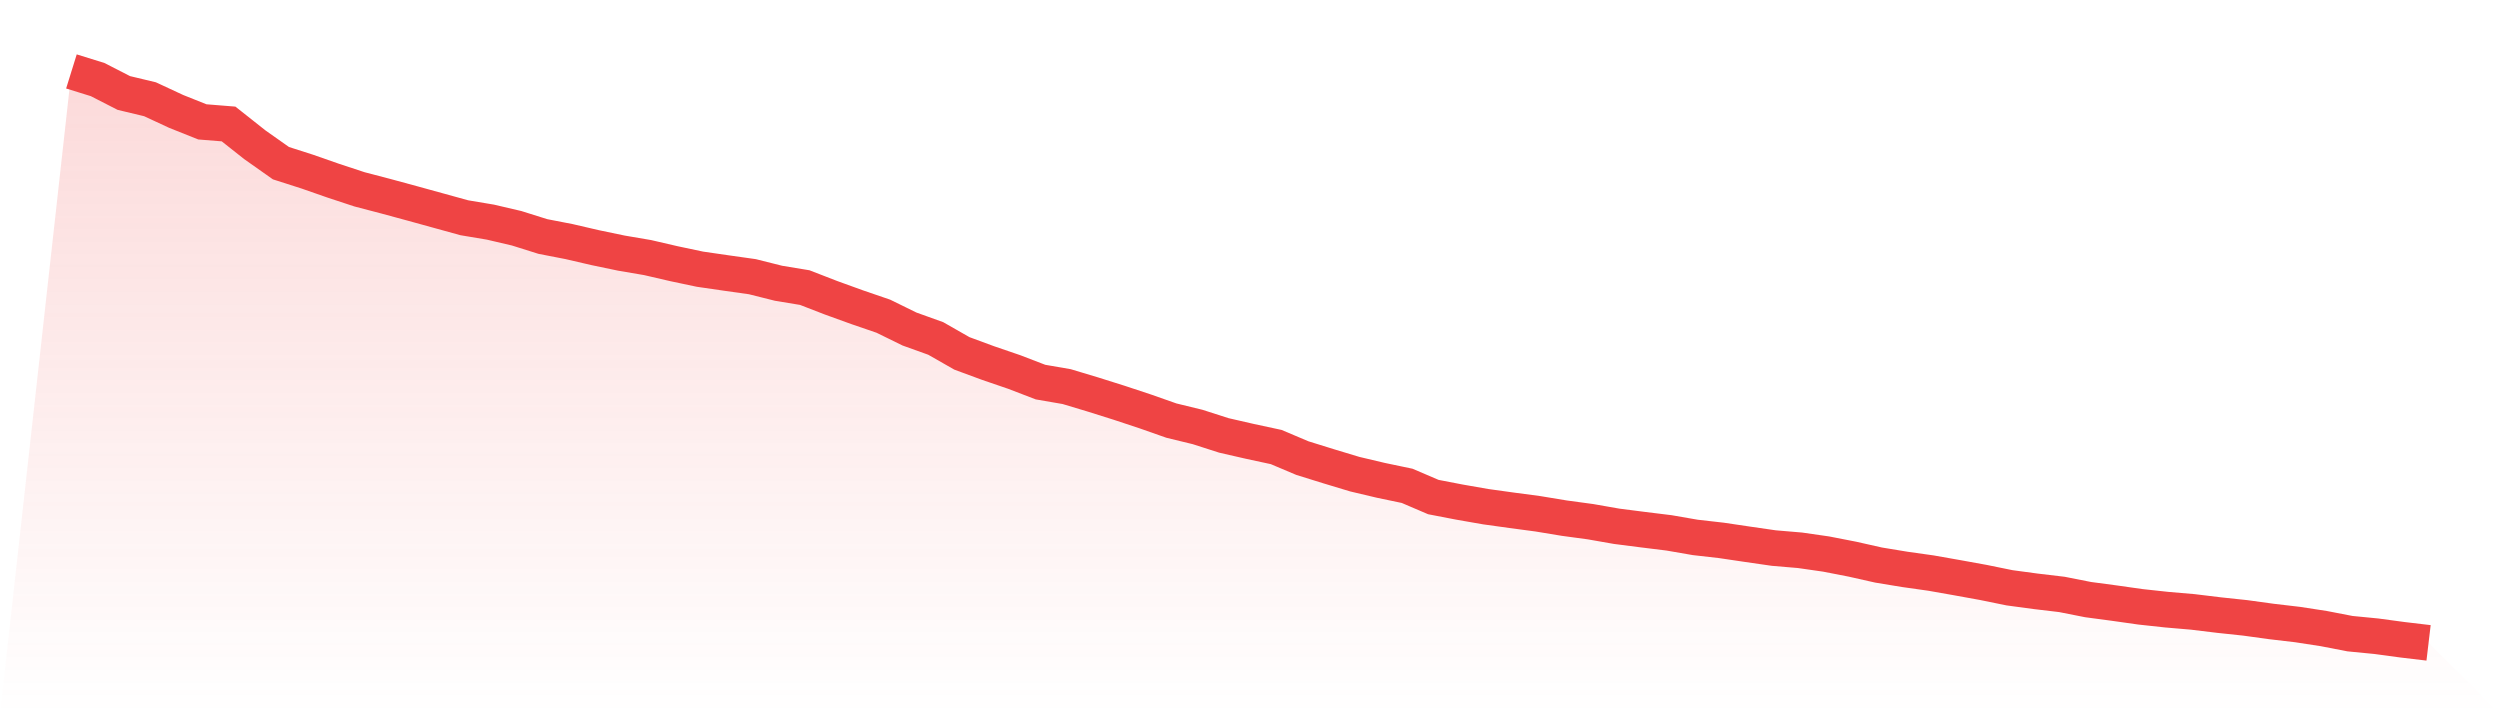 <svg viewBox="0 0 140 40" xmlns="http://www.w3.org/2000/svg">
<defs>
<linearGradient id="gradient" x1="0" x2="0" y1="0" y2="1">
<stop offset="0%" stop-color="#ef4444" stop-opacity="0.2"/>
<stop offset="100%" stop-color="#ef4444" stop-opacity="0"/>
</linearGradient>
</defs>
<path d="M4,4 L4,4 L5.467,4.456 L6.933,5.207 L8.4,5.558 L9.867,6.24 L11.333,6.825 L12.8,6.943 L14.267,8.104 L15.733,9.138 L17.2,9.608 L18.667,10.12 L20.133,10.603 L21.6,10.987 L23.067,11.385 L24.533,11.789 L26,12.194 L27.467,12.44 L28.933,12.783 L30.4,13.244 L31.867,13.529 L33.333,13.869 L34.8,14.175 L36.267,14.425 L37.733,14.765 L39.2,15.075 L40.667,15.288 L42.133,15.495 L43.6,15.863 L45.067,16.105 L46.533,16.673 L48,17.204 L49.467,17.707 L50.933,18.426 L52.4,18.953 L53.867,19.79 L55.333,20.331 L56.8,20.833 L58.267,21.397 L59.733,21.65 L61.2,22.091 L62.667,22.553 L64.133,23.038 L65.6,23.554 L67.067,23.911 L68.533,24.382 L70,24.718 L71.467,25.034 L72.933,25.654 L74.4,26.11 L75.867,26.553 L77.333,26.9 L78.8,27.207 L80.267,27.835 L81.733,28.118 L83.2,28.374 L84.667,28.578 L86.133,28.774 L87.6,29.016 L89.067,29.215 L90.533,29.472 L92,29.66 L93.467,29.841 L94.933,30.095 L96.4,30.262 L97.867,30.48 L99.333,30.692 L100.8,30.816 L102.267,31.027 L103.733,31.313 L105.2,31.643 L106.667,31.885 L108.133,32.092 L109.6,32.351 L111.067,32.617 L112.533,32.916 L114,33.114 L115.467,33.288 L116.933,33.578 L118.4,33.774 L119.867,33.982 L121.333,34.141 L122.8,34.267 L124.267,34.445 L125.733,34.601 L127.2,34.803 L128.667,34.975 L130.133,35.201 L131.6,35.485 L133.067,35.628 L134.533,35.826 L136,36 L140,40 L0,40 z" fill="url(#gradient)"/>
<path d="M4,4 L4,4 L5.467,4.456 L6.933,5.207 L8.4,5.558 L9.867,6.24 L11.333,6.825 L12.8,6.943 L14.267,8.104 L15.733,9.138 L17.2,9.608 L18.667,10.12 L20.133,10.603 L21.6,10.987 L23.067,11.385 L24.533,11.789 L26,12.194 L27.467,12.44 L28.933,12.783 L30.4,13.244 L31.867,13.529 L33.333,13.869 L34.8,14.175 L36.267,14.425 L37.733,14.765 L39.2,15.075 L40.667,15.288 L42.133,15.495 L43.6,15.863 L45.067,16.105 L46.533,16.673 L48,17.204 L49.467,17.707 L50.933,18.426 L52.4,18.953 L53.867,19.79 L55.333,20.331 L56.8,20.833 L58.267,21.397 L59.733,21.65 L61.2,22.091 L62.667,22.553 L64.133,23.038 L65.6,23.554 L67.067,23.911 L68.533,24.382 L70,24.718 L71.467,25.034 L72.933,25.654 L74.4,26.11 L75.867,26.553 L77.333,26.9 L78.8,27.207 L80.267,27.835 L81.733,28.118 L83.2,28.374 L84.667,28.578 L86.133,28.774 L87.6,29.016 L89.067,29.215 L90.533,29.472 L92,29.66 L93.467,29.841 L94.933,30.095 L96.4,30.262 L97.867,30.48 L99.333,30.692 L100.8,30.816 L102.267,31.027 L103.733,31.313 L105.2,31.643 L106.667,31.885 L108.133,32.092 L109.6,32.351 L111.067,32.617 L112.533,32.916 L114,33.114 L115.467,33.288 L116.933,33.578 L118.4,33.774 L119.867,33.982 L121.333,34.141 L122.8,34.267 L124.267,34.445 L125.733,34.601 L127.2,34.803 L128.667,34.975 L130.133,35.201 L131.6,35.485 L133.067,35.628 L134.533,35.826 L136,36" fill="none" stroke="#ef4444" stroke-width="2"/>
</svg>